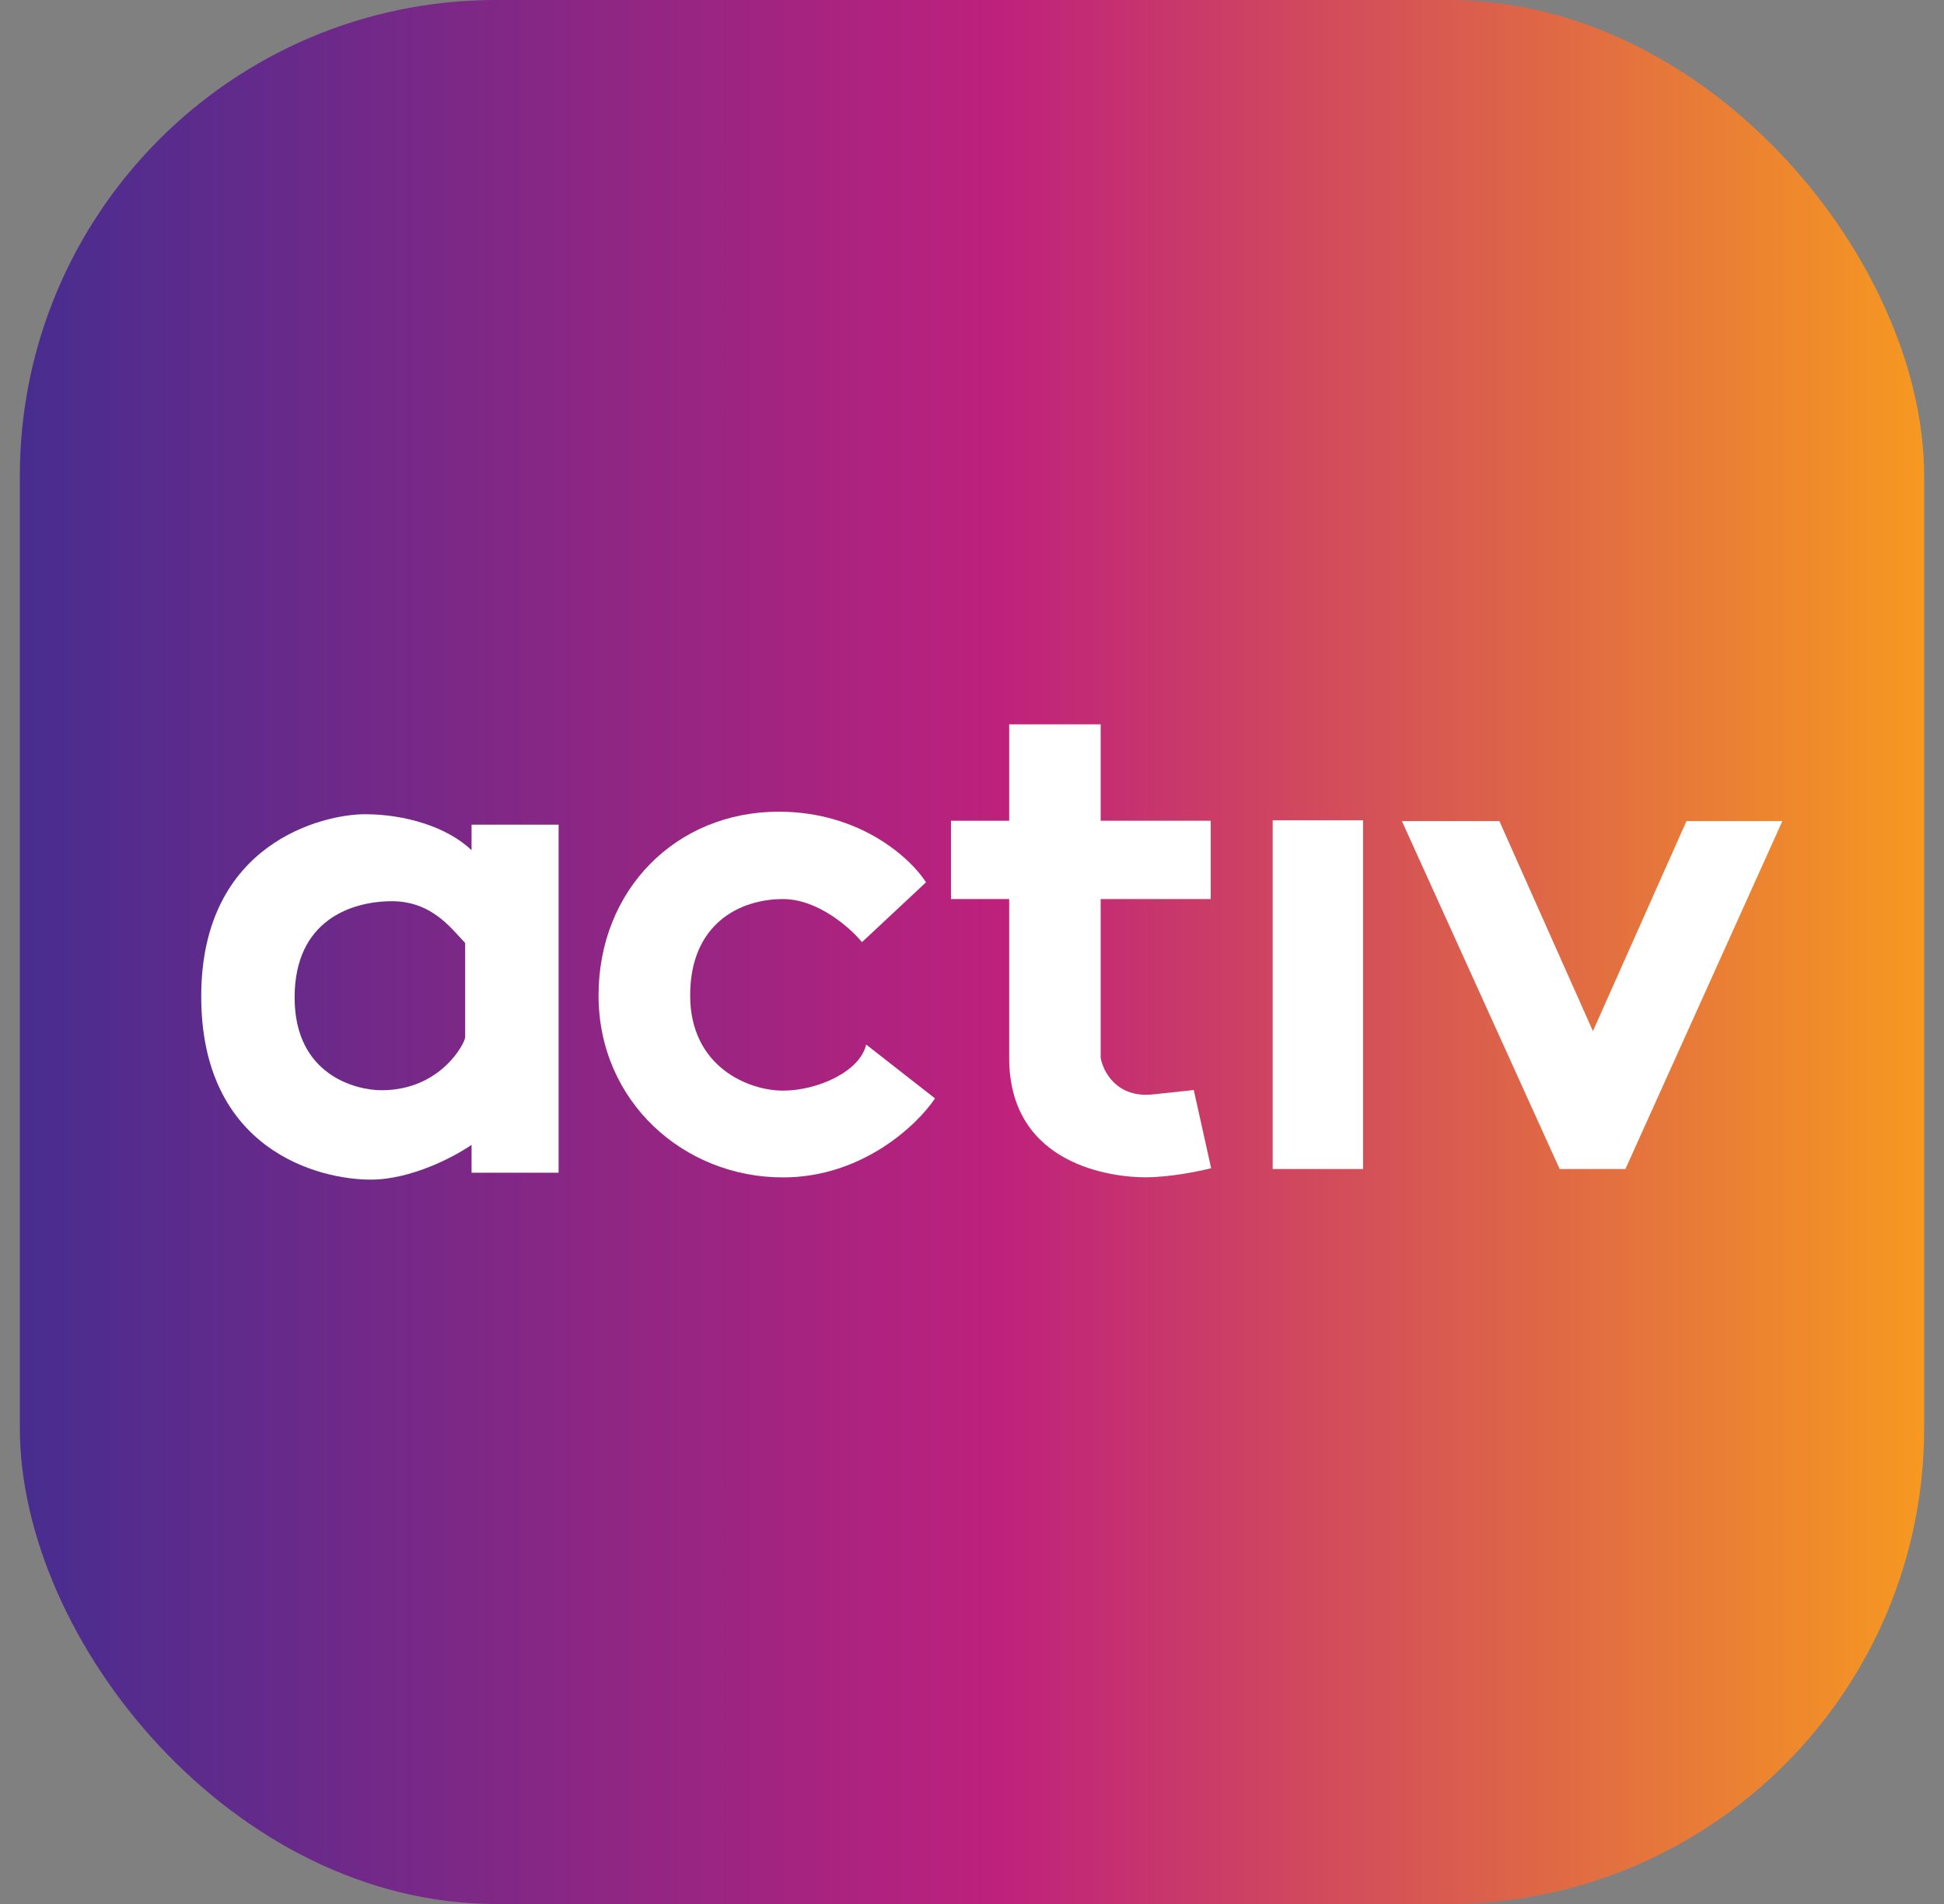 <svg width="49" height="48" viewBox="0 0 49 48" fill="none" xmlns="http://www.w3.org/2000/svg">
<rect x="0" y="0" width="49" height="48" fill="#808080" stroke="none"/>
<rect x="0.5" width="48" height="48" rx="12" fill="url(#paint0_linear_748_23139)"/>
<path fill-rule="evenodd" clip-rule="evenodd" d="M11.886 21.433V20.79H14.08V29.564H11.886V28.862C11.467 29.154 10.371 29.739 9.342 29.739C8.055 29.739 5.072 29.008 5.072 25.118C5.072 21.229 8.172 20.527 9.196 20.527C10.219 20.527 11.272 20.849 11.886 21.433ZM11.586 23.623C11.25 23.254 10.764 22.72 9.882 22.72C8.872 22.72 7.426 23.188 7.426 25.148C7.426 27.107 8.975 27.485 9.615 27.485C11.118 27.485 11.725 26.286 11.725 26.148V23.773C11.681 23.728 11.635 23.677 11.586 23.623Z" fill="white"/>
<path d="M19.735 22.666C20.616 22.666 21.43 23.39 21.727 23.752L23.341 22.243C22.964 21.65 21.693 20.463 19.629 20.463C17.049 20.463 15.087 22.424 15.087 25.095C15.087 27.766 17.23 29.683 19.735 29.683C21.738 29.683 23.125 28.355 23.568 27.691L21.832 26.333C21.681 27.012 20.61 27.495 19.735 27.495C18.859 27.495 17.396 26.891 17.396 25.095C17.396 23.3 18.633 22.666 19.735 22.666Z" fill="white"/>
<path d="M27.743 26.664V22.666H30.517V20.691H27.743V18.261H25.437V20.691H23.97V22.666H25.437V26.664C25.437 29.407 28.087 29.68 28.864 29.68C29.486 29.68 30.233 29.527 30.528 29.451L30.09 27.48L29.072 27.589C28.152 27.694 27.803 27.016 27.743 26.664Z" fill="white"/>
<rect x="32.079" y="20.68" width="2.278" height="8.791" fill="white"/>
<path d="M37.793 20.7H35.336L39.312 29.471H40.97L44.926 20.7H42.509L40.151 25.995L37.793 20.7Z" fill="white"/>
<defs>
<linearGradient id="paint0_linear_748_23139" x1="-2.786" y1="24" x2="48.5" y2="24" gradientUnits="userSpaceOnUse">
<stop stop-color="#372F92"/>
<stop offset="0.547" stop-color="#BE217C"/>
<stop offset="1" stop-color="#F69920"/>
</linearGradient>
</defs>
</svg>
